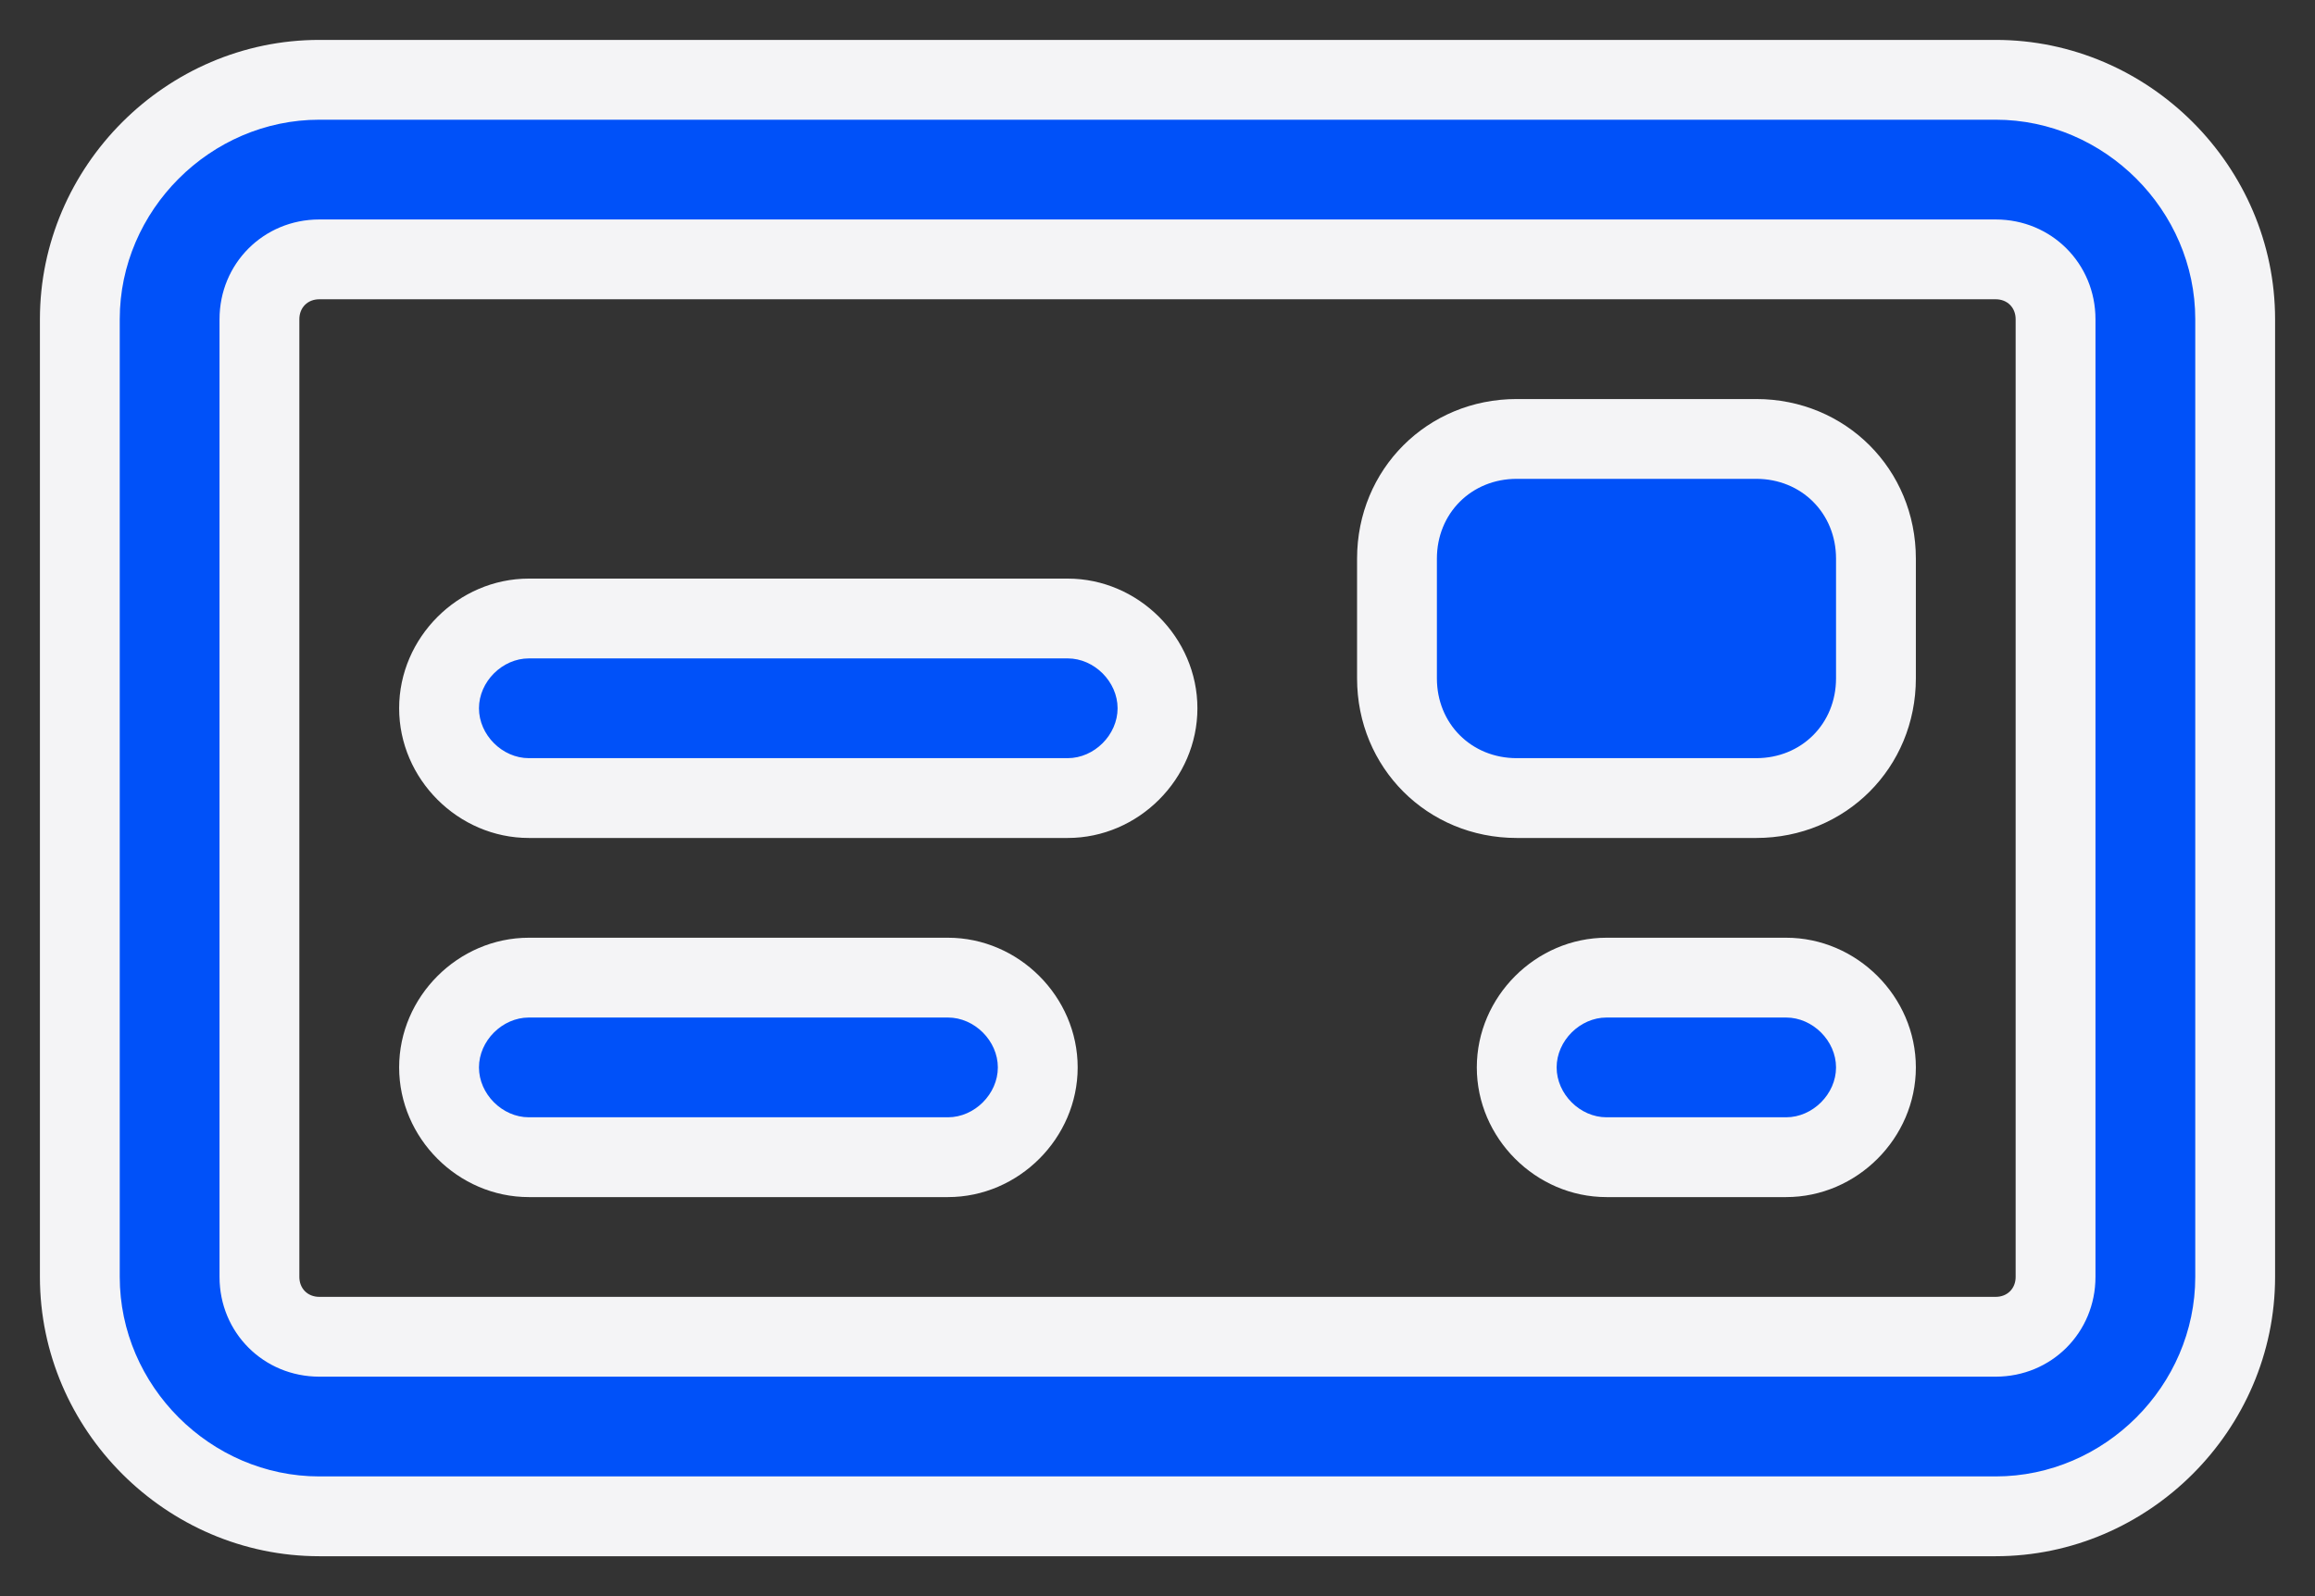 <svg width="29" height="20" viewBox="0 0 29 20" fill="none" xmlns="http://www.w3.org/2000/svg">
<rect x="0" y="0" width="29" height="20" fill="#333333" stroke="none"/>
<path d="M25 1H4C2.359 1 1 2.359 1 4V16C1 17.641 2.359 19 4 19H25C26.641 19 28 17.641 28 16V4C28 2.359 26.641 1 25 1ZM25.75 16C25.75 16.422 25.422 16.75 25 16.75H4C3.578 16.75 3.25 16.422 3.25 16V4C3.25 3.578 3.578 3.25 4 3.25H25C25.422 3.25 25.75 3.578 25.75 4V16ZM13.375 7.75H6.625C6.016 7.75 5.5 8.266 5.5 8.875C5.5 9.484 6.016 10 6.625 10H13.375C13.984 10 14.5 9.484 14.5 8.875C14.5 8.266 13.984 7.75 13.375 7.75ZM11.875 12.25H6.625C6.016 12.25 5.5 12.766 5.5 13.375C5.5 13.984 6.016 14.5 6.625 14.5H11.875C12.484 14.5 13 13.984 13 13.375C13 12.766 12.484 12.25 11.875 12.25ZM22.375 12.25H20.125C19.516 12.25 19 12.766 19 13.375C19 13.984 19.516 14.5 20.125 14.5H22.375C22.984 14.5 23.5 13.984 23.5 13.375C23.5 12.766 22.984 12.25 22.375 12.25ZM22 5.5H19C18.156 5.5 17.5 6.156 17.5 7V8.5C17.5 9.344 18.156 10 19 10H22C22.844 10 23.5 9.344 23.5 8.5V7C23.5 6.156 22.844 5.5 22 5.5Z" fill="#0051F9"/>
<path d="M25 0.5H4V1.5H25V0.5ZM4 0.5C2.083 0.5 0.5 2.083 0.5 4H1.5C1.5 2.636 2.636 1.5 4 1.5V0.5ZM0.5 4V16H1.5V4H0.5ZM0.5 16C0.5 17.917 2.083 19.5 4 19.5V18.5C2.636 18.5 1.5 17.364 1.5 16H0.5ZM4 19.5H25V18.5H4V19.5ZM25 19.5C26.917 19.5 28.5 17.917 28.5 16H27.5C27.5 17.364 26.364 18.5 25 18.5V19.5ZM28.5 16V4H27.5V16H28.5ZM28.5 4C28.5 2.083 26.917 0.5 25 0.5V1.5C26.364 1.5 27.5 2.636 27.5 4H28.5ZM25.25 16C25.25 16.146 25.146 16.25 25 16.25V17.25C25.698 17.25 26.25 16.698 26.25 16H25.25ZM25 16.25H4V17.25H25V16.25ZM4 16.25C3.854 16.25 3.75 16.146 3.75 16H2.75C2.75 16.698 3.302 17.25 4 17.25V16.25ZM3.75 16V4H2.75V16H3.75ZM3.75 4C3.75 3.854 3.854 3.75 4 3.75V2.75C3.302 2.75 2.75 3.302 2.75 4H3.75ZM4 3.75H25V2.75H4V3.75ZM25 3.75C25.146 3.75 25.25 3.854 25.25 4H26.25C26.25 3.302 25.698 2.75 25 2.75V3.75ZM25.25 4V16H26.25V4H25.25ZM13.375 7.25H6.625V8.25H13.375V7.25ZM6.625 7.25C5.739 7.25 5 7.989 5 8.875H6C6 8.542 6.292 8.25 6.625 8.25V7.25ZM5 8.875C5 9.761 5.739 10.5 6.625 10.5V9.5C6.292 9.5 6 9.208 6 8.875H5ZM6.625 10.5H13.375V9.5H6.625V10.5ZM13.375 10.5C14.261 10.5 15 9.761 15 8.875H14C14 9.208 13.708 9.5 13.375 9.5V10.5ZM15 8.875C15 7.989 14.261 7.25 13.375 7.25V8.25C13.708 8.25 14 8.542 14 8.875H15ZM11.875 11.75H6.625V12.75H11.875V11.75ZM6.625 11.75C5.739 11.75 5 12.489 5 13.375H6C6 13.042 6.292 12.75 6.625 12.75V11.75ZM5 13.375C5 14.261 5.739 15 6.625 15V14C6.292 14 6 13.708 6 13.375H5ZM6.625 15H11.875V14H6.625V15ZM11.875 15C12.761 15 13.5 14.261 13.5 13.375H12.5C12.5 13.708 12.208 14 11.875 14V15ZM13.5 13.375C13.5 12.489 12.761 11.75 11.875 11.75V12.75C12.208 12.75 12.5 13.042 12.5 13.375H13.5ZM22.375 11.75H20.125V12.75H22.375V11.75ZM20.125 11.75C19.239 11.75 18.5 12.489 18.5 13.375H19.5C19.5 13.042 19.792 12.75 20.125 12.75V11.75ZM18.5 13.375C18.5 14.261 19.239 15 20.125 15V14C19.792 14 19.5 13.708 19.5 13.375H18.5ZM20.125 15H22.375V14H20.125V15ZM22.375 15C23.261 15 24 14.261 24 13.375H23C23 13.708 22.708 14 22.375 14V15ZM24 13.375C24 12.489 23.261 11.75 22.375 11.75V12.75C22.708 12.75 23 13.042 23 13.375H24ZM22 5H19V6H22V5ZM19 5C17.88 5 17 5.88 17 7H18C18 6.432 18.432 6 19 6V5ZM17 7V8.5H18V7H17ZM17 8.5C17 9.62 17.88 10.5 19 10.5V9.5C18.432 9.5 18 9.068 18 8.5H17ZM19 10.5H22V9.5H19V10.5ZM22 10.5C23.12 10.5 24 9.62 24 8.5H23C23 9.068 22.568 9.5 22 9.5V10.5ZM24 8.5V7H23V8.5H24ZM24 7C24 5.88 23.12 5 22 5V6C22.568 6 23 6.432 23 7H24Z" fill="#F4F4F6"/>
</svg>

